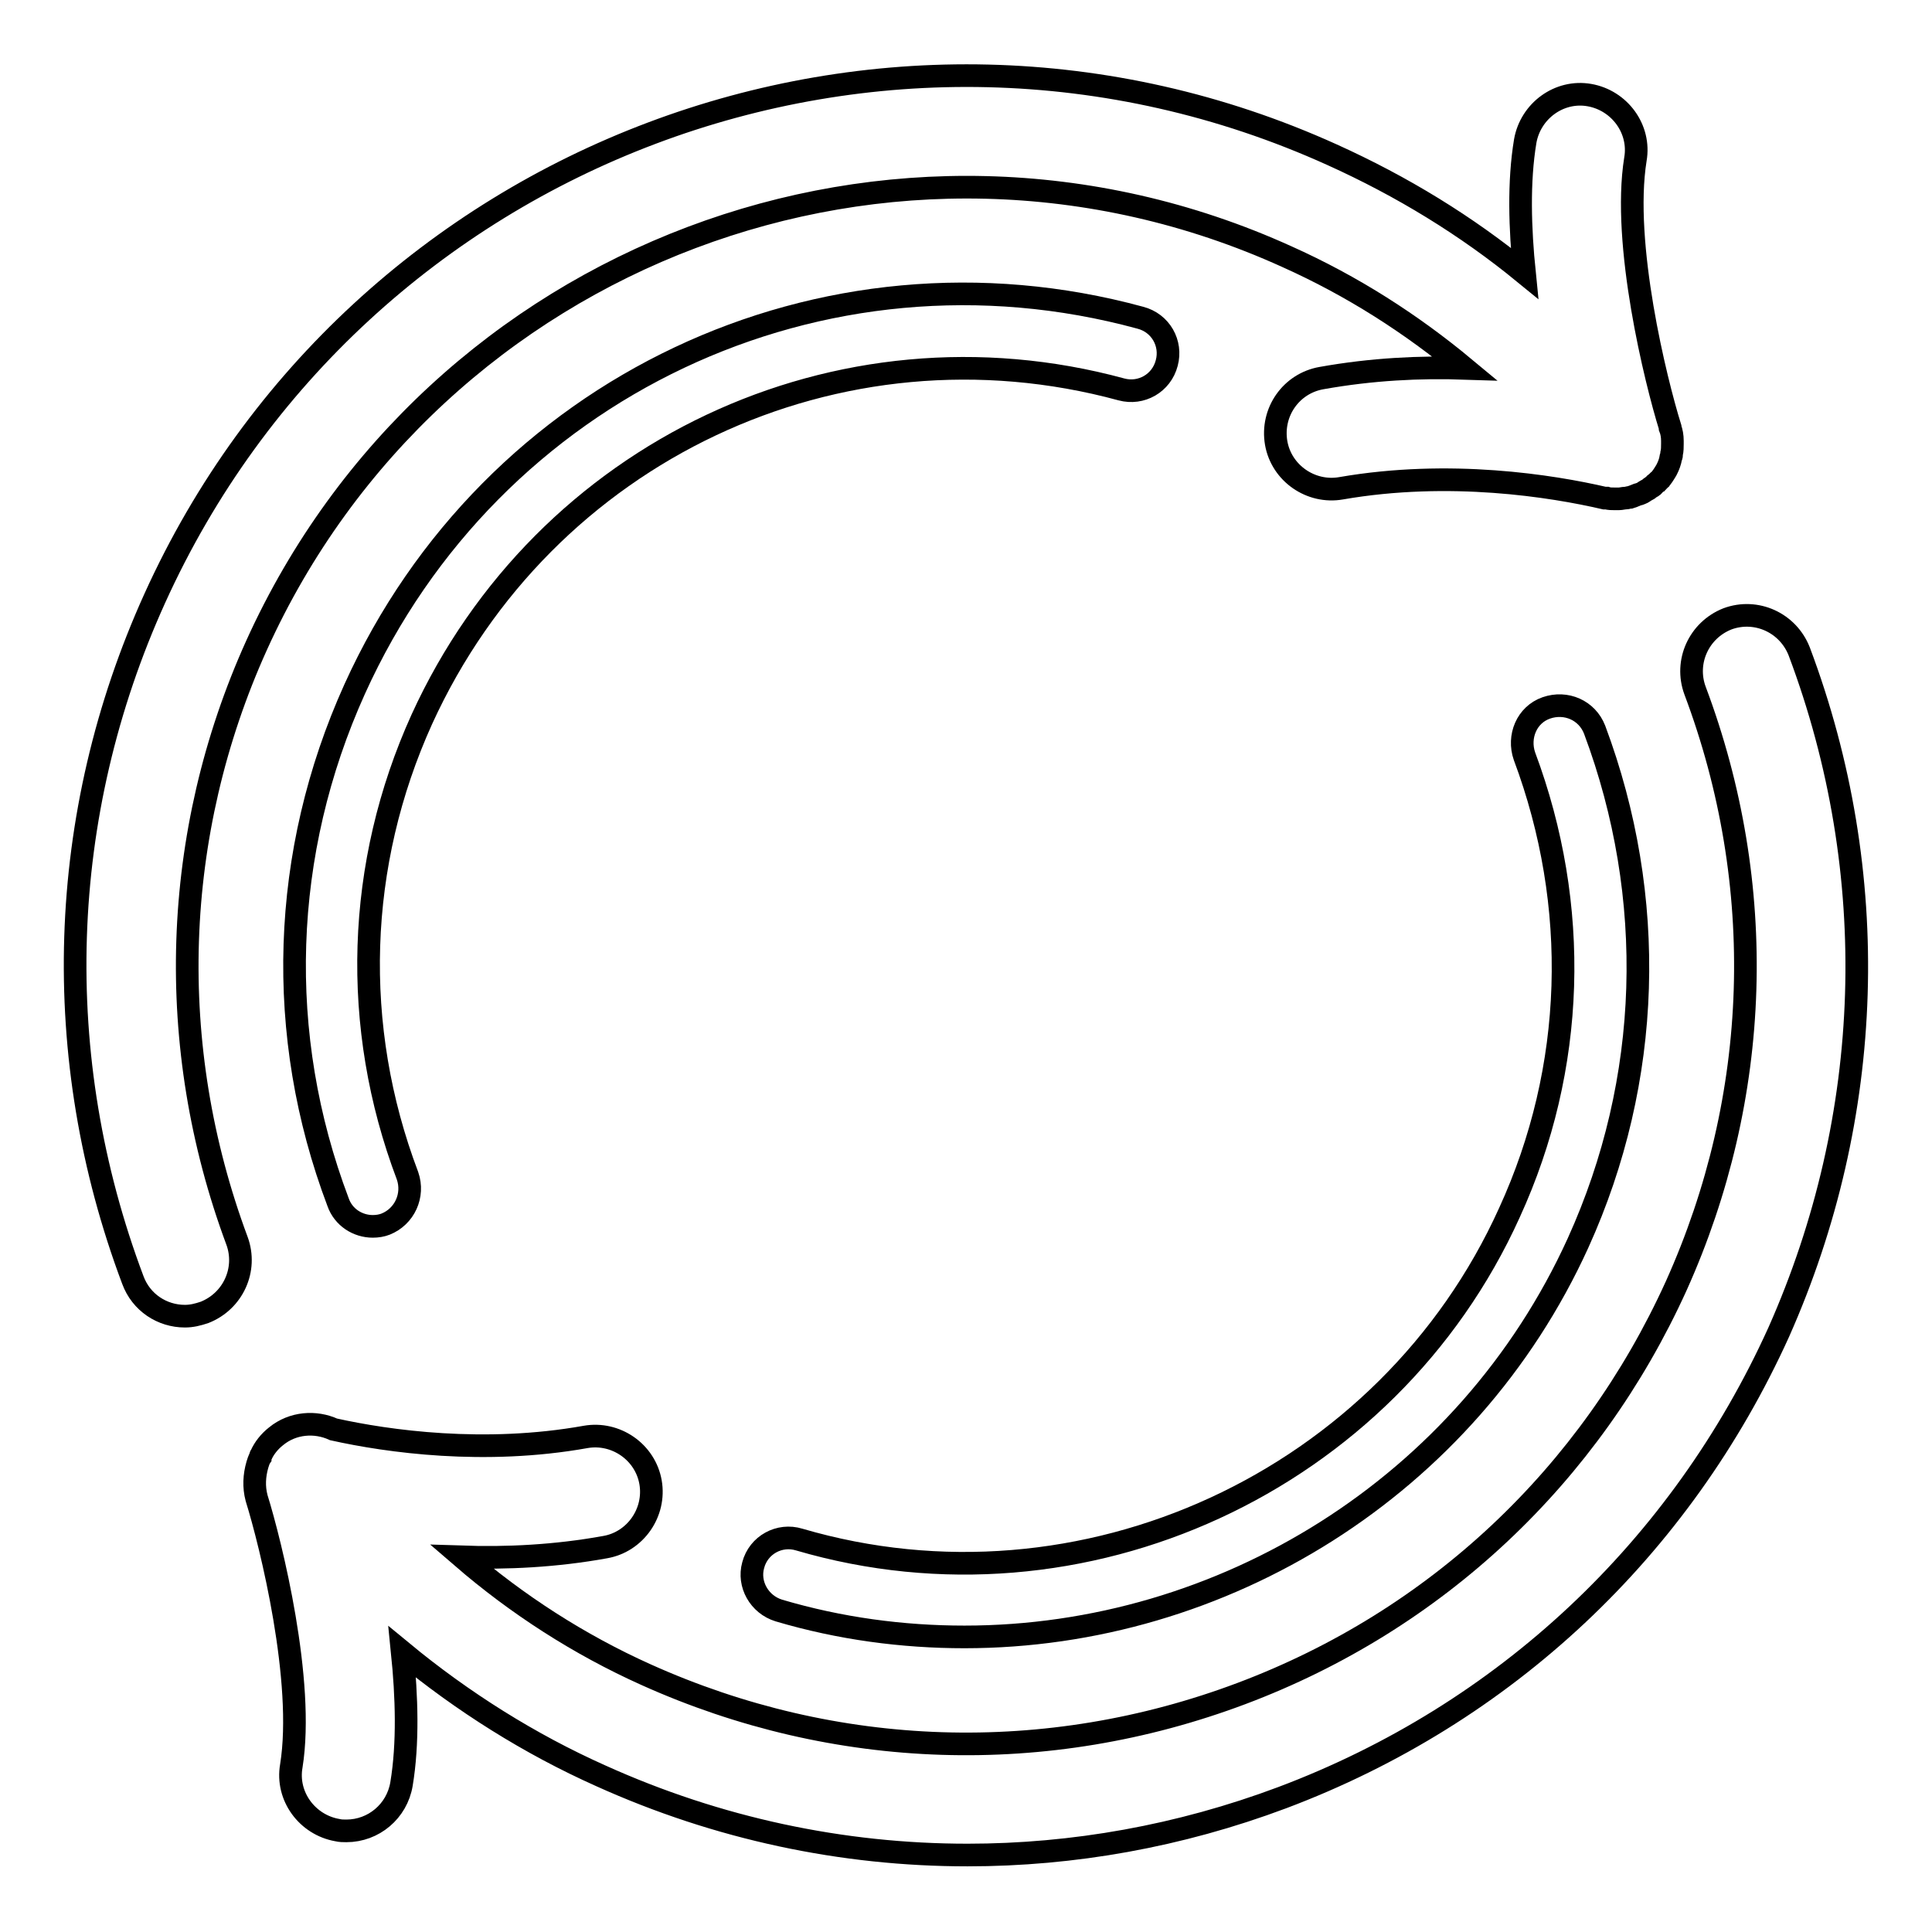 <?xml version="1.0" encoding="utf-8"?>
<!-- Svg Vector Icons : http://www.onlinewebfonts.com/icon -->
<!DOCTYPE svg PUBLIC "-//W3C//DTD SVG 1.1//EN" "http://www.w3.org/Graphics/SVG/1.1/DTD/svg11.dtd">
<svg version="1.1" xmlns="http://www.w3.org/2000/svg" xmlns:xlink="http://www.w3.org/1999/xlink" x="0px" y="0px" viewBox="0 0 256 256" enable-background="new 0 0 256 256" xml:space="preserve">
<g> <path stroke-width="3" fill-opacity="0" stroke="#000000"  d="M238.4,86.3c-1.5-3.8-5.7-5.7-9.5-4.3c-3.8,1.5-5.7,5.7-4.3,9.5c9.7,25.8,8.8,53.8-2.5,78.9 c-11.4,25.1-31.8,44.3-57.6,54c-25.8,9.7-53.8,8.8-78.9-2.5c-8.9-4-17.1-9.3-24.4-15.6c5.9,0.2,12.4-0.1,19-1.3 c4-0.7,6.7-4.6,6-8.6c-0.7-4-4.6-6.7-8.6-6c-13.4,2.4-26.2,0.6-33.4-1c-2.4-1.1-5.4-0.9-7.6,0.9c-0.9,0.7-1.6,1.6-2,2.5 c-0.1,0.1-0.1,0.2-0.1,0.3c-0.2,0.3-0.3,0.7-0.4,1c-0.4,1.4-0.5,2.9-0.1,4.4c1.9,6.1,6.4,24.3,4.6,35.5c-0.7,4,2.1,7.8,6.1,8.5 c0.4,0.1,0.8,0.1,1.2,0.1c3.6,0,6.7-2.6,7.3-6.2c0.9-5.4,0.7-11.6,0.1-17.5c8,6.6,16.9,12.2,26.3,16.4c15.5,7,32,10.5,48.6,10.5 c14,0,28.1-2.5,41.7-7.6c29.5-11.1,52.8-33,65.8-61.7C248.4,147.9,249.5,115.8,238.4,86.3z M34,85.5C57.5,33.6,118.7,10.5,170.5,34 c8.7,3.9,16.5,8.9,23.6,14.8c-5.9-0.2-12.3,0.1-19,1.3c-4,0.7-6.7,4.5-6,8.6c0.7,4,4.6,6.7,8.6,6c14.4-2.5,28-0.3,34.9,1.3 c0.1,0,0.2,0,0.3,0c0.3,0.1,0.7,0.1,1.1,0.1c0.1,0,0.2,0,0.3,0s0.2,0,0.2,0c0.3,0,0.6-0.1,0.9-0.1c0.2,0,0.4-0.1,0.6-0.1 c0.3-0.1,0.6-0.2,0.8-0.3c0.2-0.1,0.4-0.1,0.6-0.2c0.3-0.1,0.5-0.3,0.7-0.4c0.2-0.1,0.4-0.2,0.6-0.4c0.1-0.1,0.1-0.1,0.2-0.1 c0.2-0.1,0.3-0.3,0.4-0.4c0.1-0.1,0.3-0.2,0.4-0.3c0-0.1,0.1-0.1,0.1-0.1c0.4-0.4,0.7-0.9,1-1.4l0.1-0.2c0.2-0.4,0.4-0.9,0.5-1.5 c0.1-0.2,0.1-0.3,0.1-0.5c0.1-0.4,0.1-0.9,0.1-1.3v-0.4c0-0.6-0.1-1.2-0.3-1.7v-0.1c-1.9-6.1-6.4-24.3-4.6-35.5 c0.7-4-2.1-7.8-6.1-8.5c-4-0.7-7.8,2.1-8.5,6.1c-0.9,5.4-0.7,11.6-0.1,17.5c-7.7-6.3-16.2-11.5-25.5-15.7 c-59.2-26.8-129.2-0.4-156,58.8c-13,28.7-14,60.8-2.9,90.3c1.1,3,3.9,4.8,6.9,4.8c0.9,0,1.7-0.2,2.6-0.5c3.8-1.5,5.7-5.7,4.3-9.5 C21.8,138.6,22.7,110.5,34,85.5z"/> <path stroke-width="3" fill-opacity="0" stroke="#000000"  d="M103.2,213.4c8.1,2.4,16.4,3.5,24.6,3.5c34.2,0,66.6-19.9,81.3-52.2c9.8-21.6,10.5-45.8,2.2-68 c-1-2.6-3.8-3.8-6.4-2.9c-2.6,0.9-3.8,3.8-2.9,6.4c7.4,19.8,6.8,41.3-2,60.5c-16.1,35.6-56.6,54.3-94.1,43.3 c-2.6-0.8-5.4,0.7-6.1,3.4C99.1,209.9,100.6,212.6,103.2,213.4z M148.6,51.6c2.6,0.7,5.3-0.8,6-3.5c0.7-2.6-0.8-5.3-3.5-6 C108.9,30.6,65.1,51.3,47,91.3c-9.8,21.7-10.6,45.8-2.2,68c0.7,2,2.6,3.2,4.6,3.2c0.6,0,1.2-0.1,1.7-0.3c2.5-1,3.8-3.8,2.9-6.4 c-7.5-19.8-6.8-41.3,1.9-60.5C72.1,59.8,111.1,41.4,148.6,51.6L148.6,51.6z"/></g>
</svg>